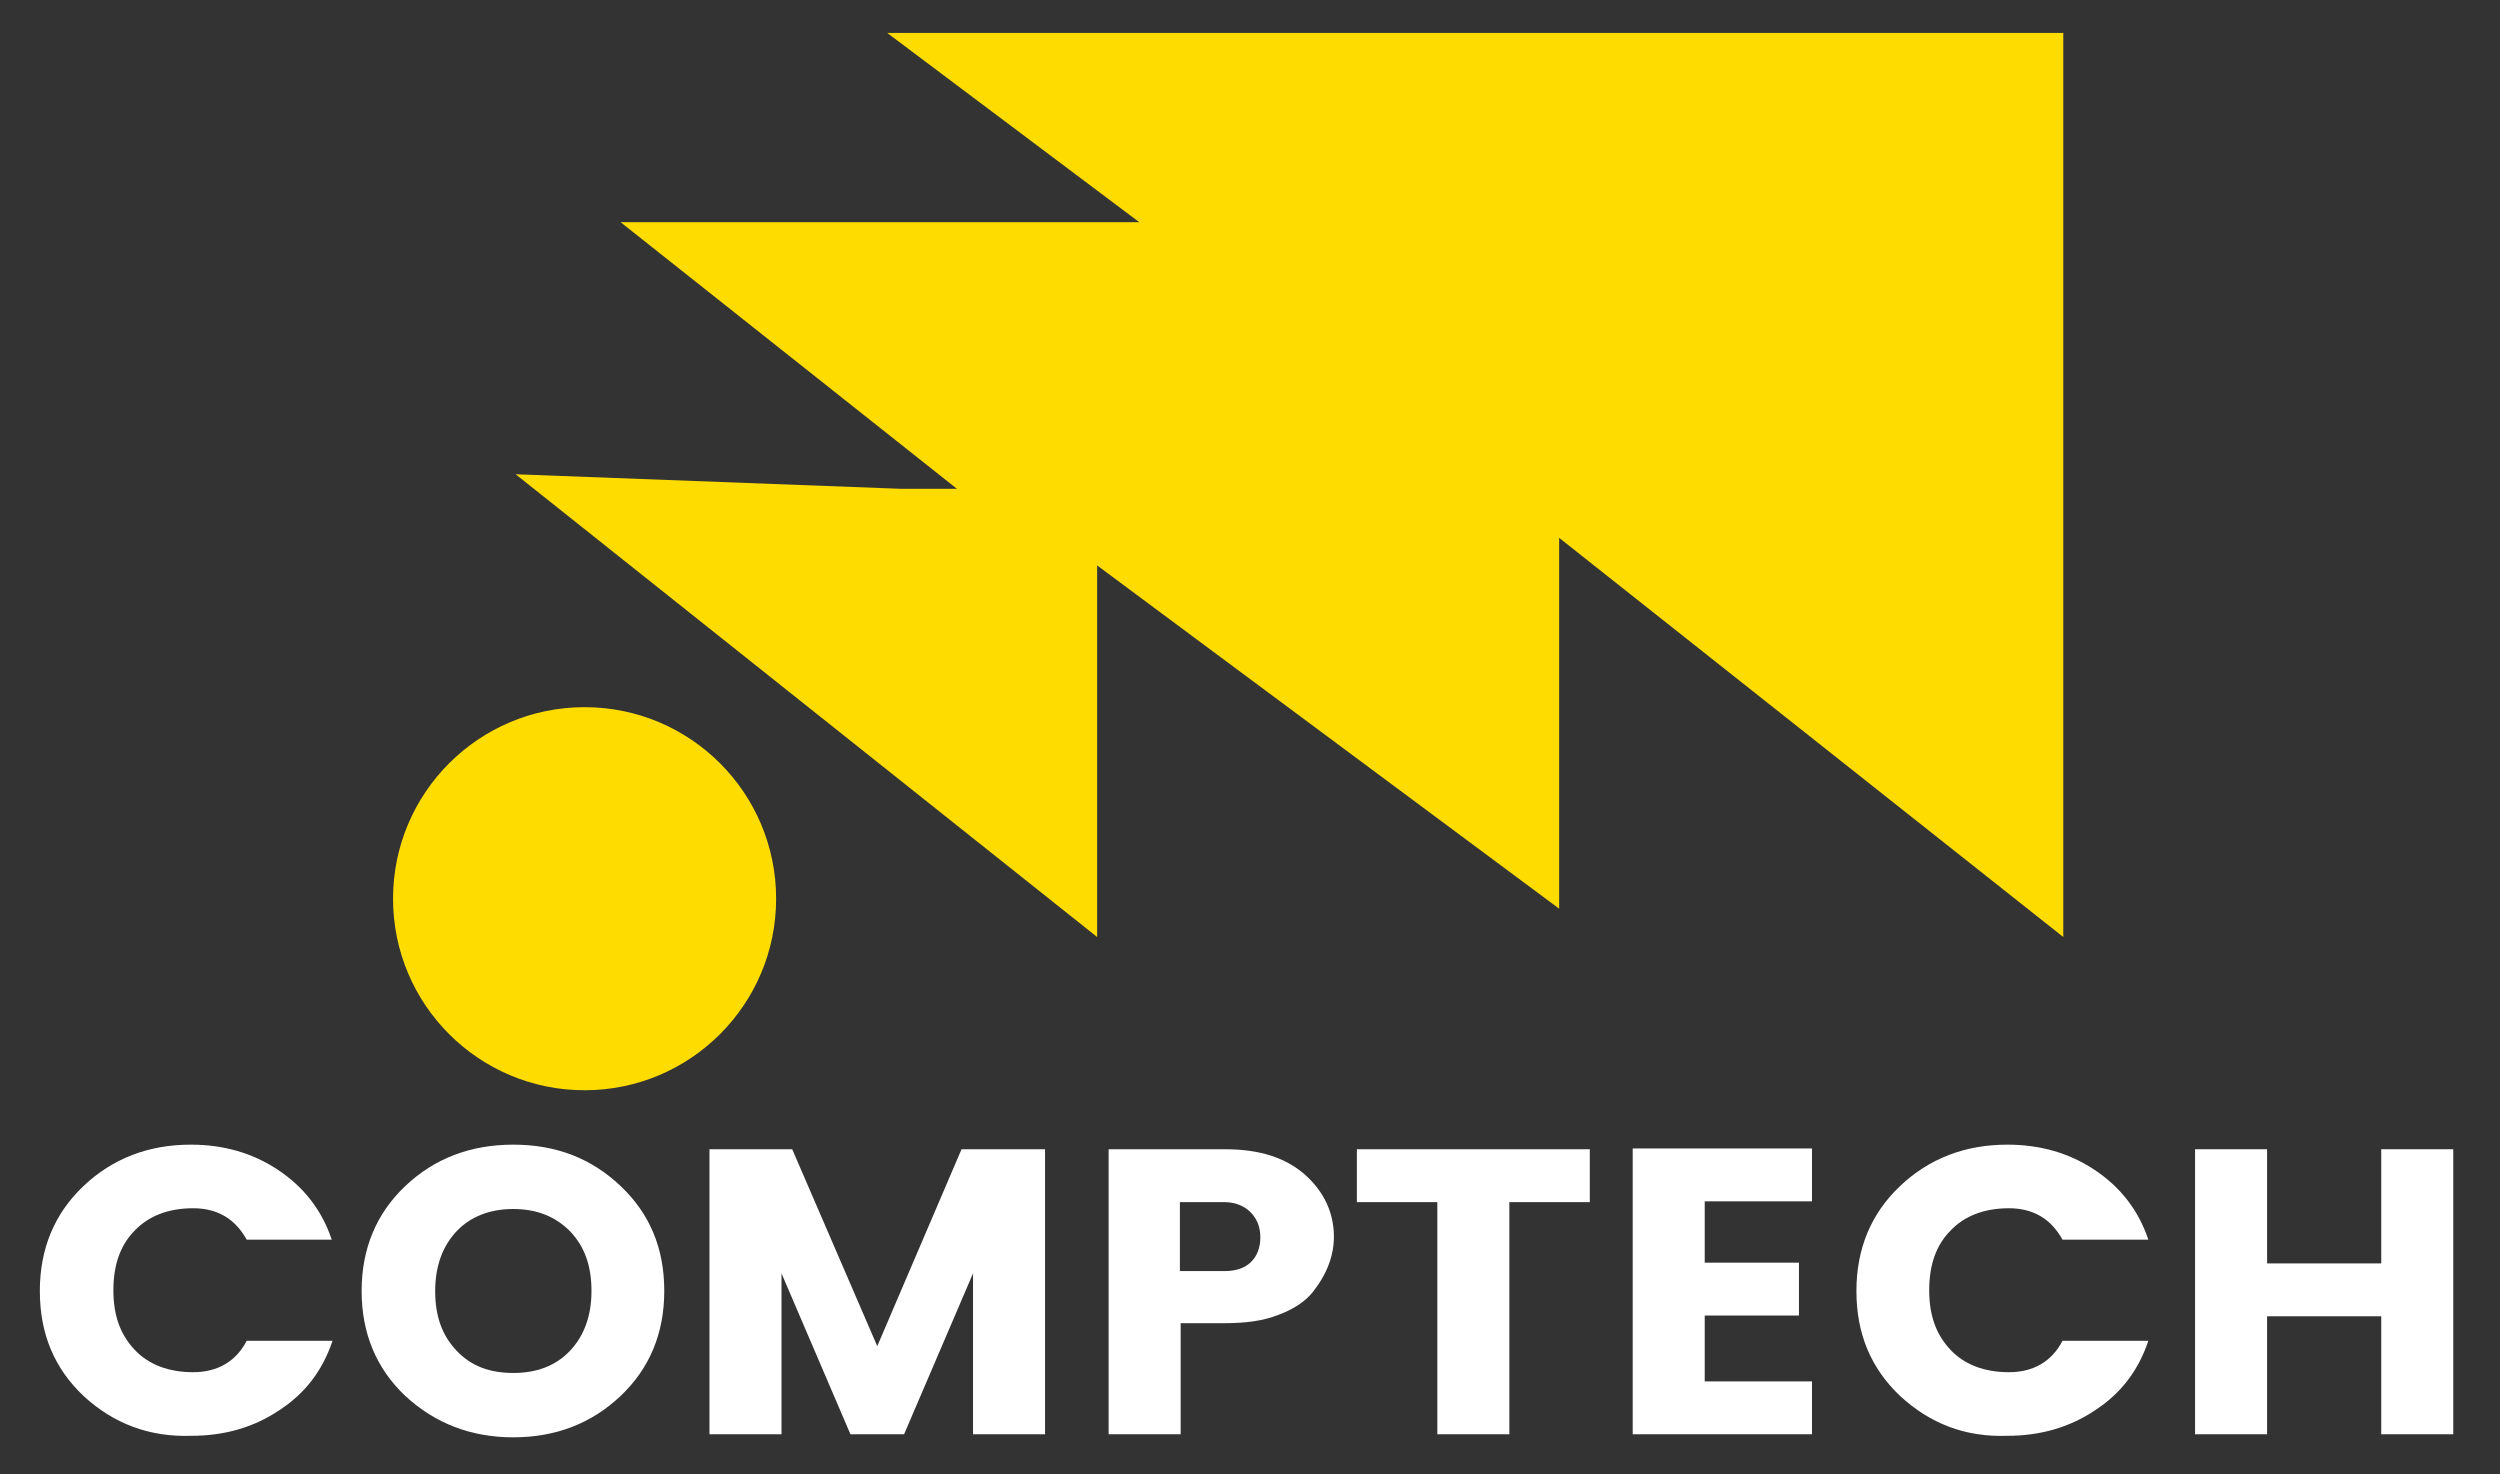 <?xml version="1.0" encoding="utf-8"?>
<!-- Generator: Adobe Illustrator 22.0.1, SVG Export Plug-In . SVG Version: 6.00 Build 0)  -->
<svg version="1.1" id="Short-Logo" xmlns="http://www.w3.org/2000/svg" xmlns:xlink="http://www.w3.org/1999/xlink" x="0px" y="0px"
	 viewBox="0 0 326.3 192.4" style="enable-background:new 0 0 326.3 192.4;" xml:space="preserve">
<rect x="0" y="0" width="326.3" height="192.4" fill="#333333" stroke="none"/>
<style type="text/css">
	.st0{display:none;fill:#1A1A1A;stroke:#1A1A1A;stroke-width:3;stroke-miterlimit:10;}
	.st1{display:none;}
	.st2{display:inline;fill:#1A1A1A;}
	.st3{fill:#FFFFFF;}
	.st4{fill:#FFDC00;}
</style>
<line class="st0" x1="310.8" y1="195.8" x2="12.8" y2="194.8"/>
<g class="st1">
	<path class="st2" d="M52.8,213v-18h3.4v18H52.8z"/>
	<path class="st2" d="M58.3,198.3V195h11.1v3.3h-3.9V213h-3.4v-14.7H58.3z"/>
	<path class="st2" d="M82.3,198.2c-0.4,0-0.8,0.1-1.1,0.4c-0.3,0.3-0.4,0.7-0.4,1.3c0,0.5,0.1,1,0.4,1.3s0.6,0.6,1,0.8
		s0.9,0.4,1.4,0.5c0.5,0.2,1,0.4,1.5,0.6s0.9,0.5,1.4,0.9s0.7,0.8,1,1.5c0.3,0.6,0.4,1.4,0.4,2.2c0,1.5-0.5,2.8-1.5,3.9
		c-1,1.1-2.3,1.6-3.8,1.6s-2.9-0.5-3.8-1.5c-1-1-1.5-2.4-1.5-4.2h3.7c0.1,1.4,0.7,2.2,1.7,2.2c0.5,0,0.9-0.2,1.2-0.5
		c0.3-0.3,0.4-0.8,0.4-1.3c0-0.5-0.1-0.9-0.4-1.3c-0.3-0.3-0.6-0.6-1-0.8s-0.9-0.4-1.4-0.5s-1-0.4-1.5-0.6c-0.5-0.2-0.9-0.5-1.4-0.9
		c-0.4-0.3-0.7-0.8-1-1.4c-0.3-0.6-0.4-1.4-0.4-2.2c0-1.7,0.5-3,1.5-4c1-1,2.2-1.5,3.8-1.5s2.8,0.4,3.7,1.3s1.4,2.3,1.5,4.2h-3.7
		c-0.1-0.7-0.2-1.2-0.5-1.5C83.1,198.3,82.8,198.2,82.3,198.2z"/>
	<path class="st2" d="M91.8,210.6c-1.4-1.7-2.1-4-2.1-6.6c0-2.7,0.7-4.9,2.1-6.6c1.4-1.7,3.1-2.6,5.1-2.6c2,0,3.7,0.9,5.1,2.6
		c1.4,1.7,2.1,3.9,2.1,6.6c0,2.7-0.7,4.9-2.1,6.6s-3.1,2.6-5.1,2.6S93.2,212.3,91.8,210.6z M99.7,207.7c0.7-0.9,1-2.2,1-3.8
		c0-1.6-0.3-2.8-1-3.8s-1.6-1.4-2.7-1.4s-2,0.5-2.7,1.4c-0.7,0.9-1,2.2-1,3.8c0,1.6,0.3,2.8,1,3.8c0.7,0.9,1.6,1.4,2.7,1.4
		S99,208.6,99.7,207.7z"/>
	<path class="st2" d="M106.4,195h3.4v14.7h4.3v3.3h-7.7V195z"/>
	<path class="st2" d="M116,205.7V195h3.4v10.8c0,1.1,0.2,1.9,0.6,2.5c0.4,0.6,1,0.9,1.8,0.9s1.4-0.3,1.9-0.9
		c0.4-0.6,0.6-1.4,0.6-2.5V195h3.4v10.8c0,1.6-0.3,3-0.9,4.1c-0.6,1.2-1.3,2-2.2,2.5s-1.9,0.8-2.9,0.8c-1.6,0-3-0.7-4.1-2
		C116.6,209.9,116,208.1,116,205.7z"/>
	<path class="st2" d="M129.8,198.3V195h11.1v3.3h-3.9V213h-3.4v-14.7H129.8z"/>
	<path class="st2" d="M143,213v-18h3.4v18H143z"/>
	<path class="st2" d="M150.7,210.6c-1.4-1.7-2.1-4-2.1-6.6c0-2.7,0.7-4.9,2.1-6.6c1.4-1.7,3.1-2.6,5.1-2.6c2,0,3.7,0.9,5.1,2.6
		c1.4,1.7,2.1,3.9,2.1,6.6c0,2.7-0.7,4.9-2.1,6.6s-3.1,2.6-5.1,2.6S152.1,212.3,150.7,210.6z M158.6,207.7c0.7-0.9,1-2.2,1-3.8
		c0-1.6-0.3-2.8-1-3.8s-1.6-1.4-2.7-1.4s-2,0.5-2.7,1.4c-0.7,0.9-1,2.2-1,3.8c0,1.6,0.3,2.8,1,3.8c0.7,0.9,1.6,1.4,2.7,1.4
		S157.9,208.6,158.6,207.7z"/>
	<path class="st2" d="M174.5,194.9h3.4V213h-3.4l-5.8-11.4V213h-3.4v-18.1h3.4l5.8,11.4V194.9z"/>
	<path class="st2" d="M191.8,198.2c-0.4,0-0.8,0.1-1.1,0.4c-0.3,0.3-0.4,0.7-0.4,1.3c0,0.5,0.1,1,0.4,1.3s0.6,0.6,1,0.8
		s0.9,0.4,1.4,0.5c0.5,0.2,1,0.4,1.5,0.6s0.9,0.5,1.4,0.9s0.7,0.8,1,1.5c0.3,0.6,0.4,1.4,0.4,2.2c0,1.5-0.5,2.8-1.5,3.9
		c-1,1.1-2.3,1.6-3.8,1.6s-2.9-0.5-3.8-1.5c-1-1-1.5-2.4-1.5-4.2h3.7c0.1,1.4,0.7,2.2,1.7,2.2c0.5,0,0.9-0.2,1.2-0.5
		c0.3-0.3,0.4-0.8,0.4-1.3c0-0.5-0.1-0.9-0.4-1.3c-0.3-0.3-0.6-0.6-1-0.8s-0.9-0.4-1.4-0.5s-1-0.4-1.5-0.6c-0.5-0.2-0.9-0.5-1.4-0.9
		c-0.4-0.3-0.7-0.8-1-1.4c-0.3-0.6-0.4-1.4-0.4-2.2c0-1.7,0.5-3,1.5-4c1-1,2.2-1.5,3.8-1.5s2.8,0.4,3.7,1.3s1.4,2.3,1.5,4.2h-3.7
		c-0.1-0.7-0.2-1.2-0.5-1.5C192.5,198.3,192.2,198.2,191.8,198.2z"/>
	<path class="st2" d="M208.5,194.9v3.3h-5.1v3.9h4.5v3.3h-4.5v4.2h5.1v3.3H200v-18.1H208.5z"/>
	<path class="st2" d="M214.9,206v7h-3.4v-18h5.6c1.6,0,2.9,0.5,3.8,1.6s1.4,2.4,1.4,3.9c0,1-0.2,2.1-0.7,3.1c-0.5,1-1.3,1.7-2.4,2.1
		l3.5,7.4h-4l-3.2-7H214.9z M214.9,198.3v4.3h2.1c0.5,0,0.9-0.2,1.2-0.6s0.5-0.9,0.5-1.6s-0.2-1.2-0.5-1.6c-0.3-0.4-0.7-0.6-1.2-0.6
		H214.9z"/>
	<path class="st2" d="M228.6,213l-5-18h3.7l3.5,13.8l3.5-13.8h3.7l-5,18H228.6z"/>
	<path class="st2" d="M239.5,213v-18h3.4v18H239.5z"/>
	<path class="st2" d="M247.2,210.5c-1.4-1.7-2.1-3.9-2.1-6.6c0-2.7,0.7-4.9,2.1-6.6c1.4-1.7,3.1-2.6,5.1-2.6c1.6,0,3,0.5,4.2,1.6
		c1.2,1.1,2.1,2.5,2.6,4.4H255c-0.5-1.3-1.4-2-2.6-2s-2.1,0.5-2.8,1.4c-0.7,0.9-1,2.2-1,3.8c0,1.6,0.3,2.8,1,3.8
		c0.7,0.9,1.6,1.4,2.8,1.4s2-0.7,2.6-2h4.1c-0.5,1.9-1.3,3.4-2.6,4.4c-1.2,1.1-2.6,1.6-4.2,1.6C250.4,213.2,248.7,212.3,247.2,210.5
		z"/>
	<path class="st2" d="M269.9,194.9v3.3h-5.1v3.9h4.5v3.3h-4.5v4.2h5.1v3.3h-8.5v-18.1H269.9z"/>
</g>
<g>
	<path class="st3" d="M10.9,182.2c-3.8-3.6-5.7-8.1-5.7-13.7c0-5.5,1.9-10.1,5.7-13.7c3.8-3.6,8.5-5.4,14-5.4
		c4.3,0,8.1,1.1,11.4,3.3s5.7,5.2,7,9.1H32.2c-1.5-2.7-3.8-4.1-7-4.1c-3.2,0-5.8,1-7.6,2.9c-1.9,1.9-2.8,4.5-2.8,7.8
		c0,3.3,0.9,5.8,2.8,7.8c1.8,1.9,4.4,2.9,7.6,2.9c3.2,0,5.6-1.4,7-4.1h11.2c-1.3,3.9-3.6,6.9-7,9.1c-3.3,2.2-7.1,3.3-11.4,3.3
		C19.5,187.6,14.8,185.8,10.9,182.2z"/>
	<path class="st3" d="M52.9,182.2c-3.8-3.6-5.7-8.2-5.7-13.7c0-5.5,1.9-10.1,5.7-13.7c3.8-3.6,8.5-5.4,14.1-5.4s10.2,1.8,14,5.4
		s5.7,8.1,5.7,13.7c0,5.5-1.9,10.1-5.7,13.7c-3.8,3.6-8.5,5.4-14,5.4S56.8,185.8,52.9,182.2z M74.4,176.3c1.8-1.9,2.8-4.5,2.8-7.8
		c0-3.3-0.9-5.8-2.8-7.8c-1.9-1.9-4.3-2.9-7.4-2.9c-3.1,0-5.6,1-7.4,2.9c-1.8,1.9-2.8,4.5-2.8,7.8c0,3.3,0.9,5.8,2.8,7.8
		s4.3,2.9,7.4,2.9C70,179.2,72.5,178.3,74.4,176.3z"/>
	<path class="st3" d="M136.4,150v37.2H127v-21l-9,21h-7l-9-21v21h-9.4V150h10.8l11.1,25.7l11-25.7H136.4z"/>
	<path class="st3" d="M174.1,161.4c0,2.5-0.9,4.9-2.8,7.3c-1,1.2-2.5,2.2-4.4,2.9c-2,0.8-4.3,1.1-7,1.1h-5.8v14.5h-9.4V150h15.2
		c4.5,0,7.9,1.1,10.4,3.3S174.1,158.3,174.1,161.4z M154.1,165.9h5.8c1.4,0,2.6-0.4,3.4-1.2c0.8-0.8,1.2-1.9,1.2-3.2
		s-0.4-2.4-1.3-3.3c-0.8-0.8-2-1.3-3.4-1.3h-5.8V165.9z"/>
	<path class="st3" d="M177.1,156.9V150h30.4v6.9H197v30.3h-9.4v-30.3H177.1z"/>
	<path class="st3" d="M236.5,149.9v6.9h-14v8h12.3v6.9h-12.3v8.6h14v6.9h-23.4v-37.3H236.5z"/>
	<path class="st3" d="M248,182.2c-3.8-3.6-5.7-8.1-5.7-13.7c0-5.5,1.9-10.1,5.7-13.7c3.8-3.6,8.5-5.4,14-5.4c4.3,0,8.1,1.1,11.4,3.3
		s5.7,5.2,7,9.1h-11.2c-1.5-2.7-3.8-4.1-7-4.1c-3.2,0-5.8,1-7.6,2.9c-1.9,1.9-2.8,4.5-2.8,7.8c0,3.3,0.9,5.8,2.8,7.8
		c1.8,1.9,4.4,2.9,7.6,2.9c3.2,0,5.6-1.4,7-4.1h11.2c-1.3,3.9-3.6,6.9-7,9.1c-3.3,2.2-7.1,3.3-11.4,3.3
		C256.5,187.6,251.9,185.8,248,182.2z"/>
	<path class="st3" d="M310.8,150h9.4v37.2h-9.4v-15.4h-14.9v15.4h-9.4V150h9.4v14.9h14.9V150z"/>
</g>
<g>
	<polygon class="st4" points="269.3,4.3 269.3,122.3 203.5,70.2 203.5,118.6 143.2,73.8 143.2,122.3 67.3,61.9 117.6,63.8 
		124.9,63.8 81,29 148.7,29 115.8,4.3 	"/>
	<circle class="st4" cx="76.3" cy="117.3" r="25"/>
</g>
</svg>
